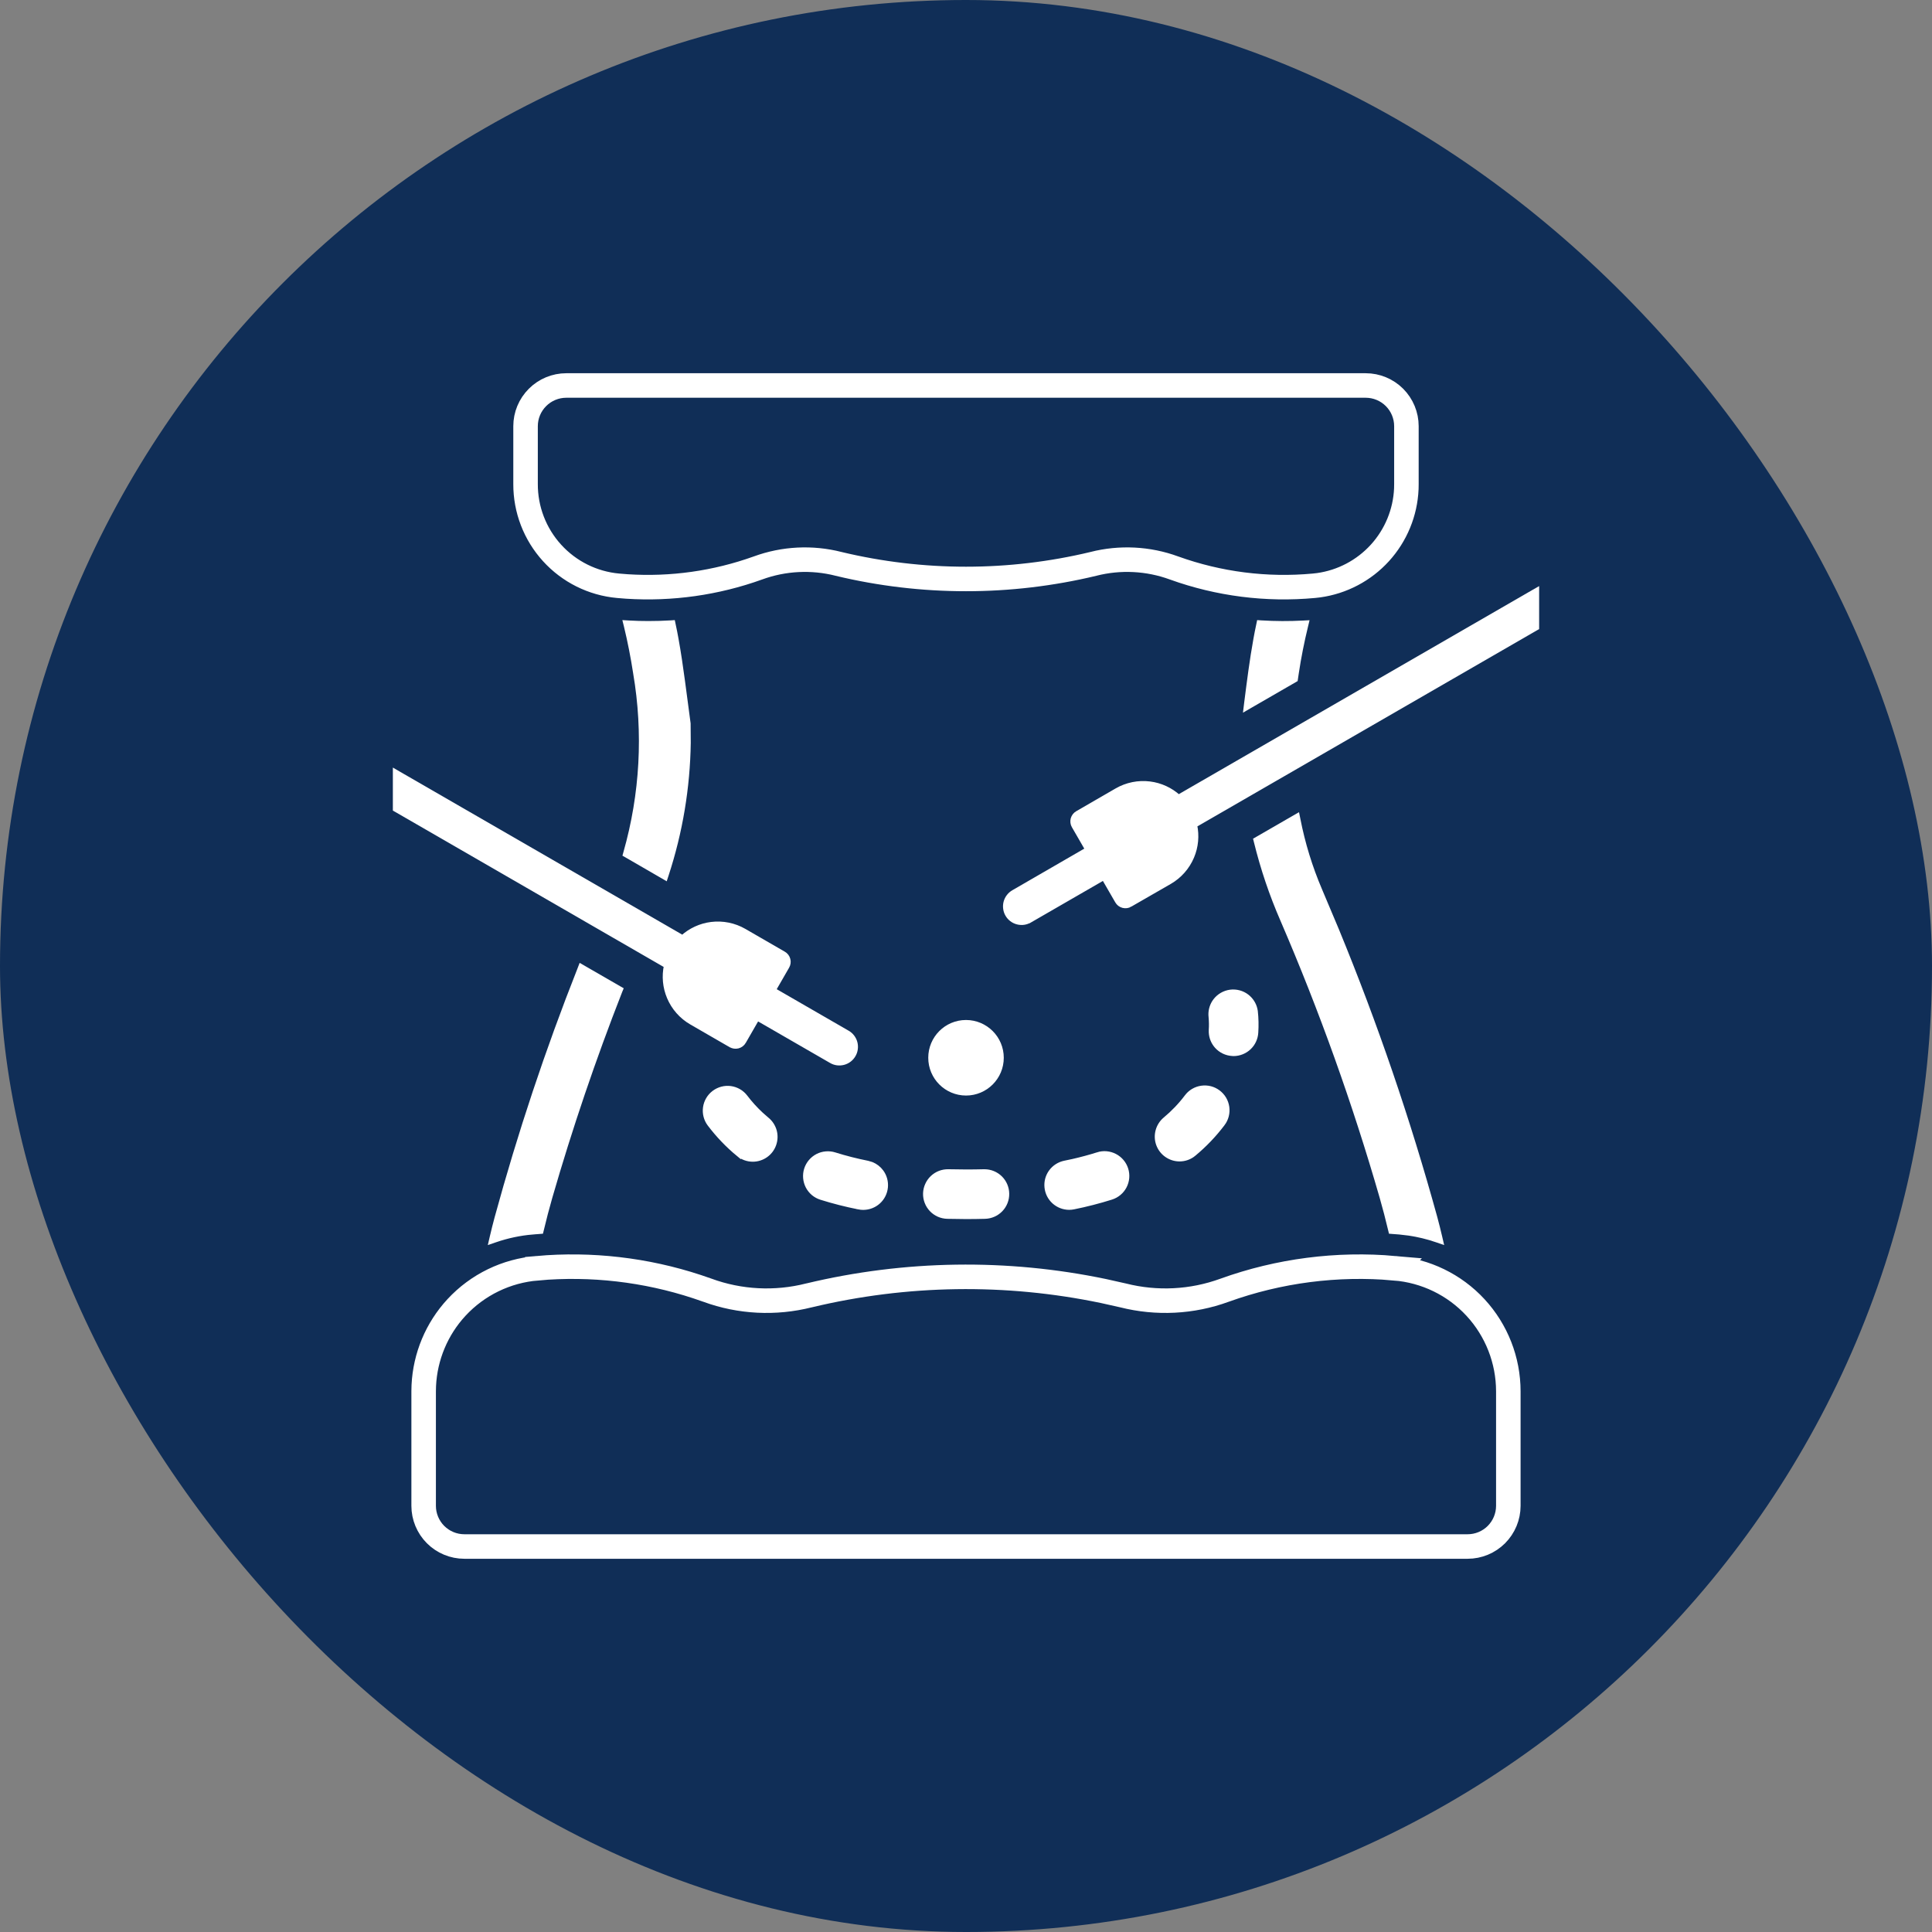 <svg width="68" height="68" viewBox="0 0 68 68" fill="none" xmlns="http://www.w3.org/2000/svg">
<rect x="0" y="0" width="68" height="68" fill="#808080" stroke="none"/>
<rect width="68" height="68" rx="34" fill="#102E57"/>
<path d="M20.533 34.065L21.779 34.784L21.844 34.821L21.816 34.889C20.885 37.265 20.065 39.681 19.355 42.138C19.246 42.516 19.147 42.897 19.056 43.28L19.041 43.341L18.979 43.346C18.939 43.349 18.899 43.352 18.859 43.355C18.82 43.358 18.78 43.36 18.74 43.363L18.741 43.364C18.297 43.402 17.858 43.495 17.436 43.64L17.289 43.69L17.324 43.539C17.376 43.314 17.433 43.089 17.493 42.866C18.304 39.895 19.278 36.972 20.41 34.109L20.446 34.015L20.533 34.065Z" fill="white" stroke="white" stroke-width="0.173"/>
<path d="M23.696 21.989C23.733 22.156 23.765 22.324 23.795 22.49C23.884 22.981 23.956 23.477 24.023 23.974L24.22 25.458L24.221 25.467L24.226 26.144C24.203 27.721 23.942 29.288 23.45 30.789L23.417 30.89L23.325 30.836L22.067 30.108L22.009 30.075L22.027 30.01C22.612 27.955 22.73 25.796 22.371 23.69V23.689C22.285 23.129 22.177 22.577 22.045 22.032L22.017 21.919L22.134 21.926C22.364 21.94 22.594 21.945 22.822 21.945C23.087 21.945 23.347 21.938 23.607 21.922L23.681 21.917L23.696 21.989Z" fill="white" stroke="white" stroke-width="0.173"/>
<path d="M44.391 21.922C44.882 21.952 45.374 21.954 45.865 21.928L45.981 21.922L45.954 22.034C45.821 22.578 45.711 23.129 45.627 23.689V23.689C45.622 23.72 45.618 23.751 45.613 23.782C45.609 23.814 45.604 23.846 45.599 23.878L45.593 23.918L45.557 23.939L44.005 24.835L43.855 24.922L43.876 24.749C43.972 23.996 44.067 23.239 44.203 22.49C44.233 22.324 44.266 22.156 44.302 21.989L44.317 21.917L44.391 21.922Z" fill="white" stroke="white" stroke-width="0.173"/>
<path d="M45.684 28.839C45.851 29.695 46.108 30.53 46.45 31.331L47.045 32.742C48.403 36.042 49.559 39.423 50.506 42.865V42.866C50.566 43.089 50.623 43.314 50.675 43.539L50.71 43.69L50.562 43.639C50.246 43.53 49.92 43.452 49.59 43.403L49.258 43.364C49.218 43.361 49.179 43.358 49.14 43.355C49.1 43.352 49.06 43.349 49.02 43.346L48.957 43.341L48.942 43.28C48.851 42.897 48.753 42.516 48.644 42.138C47.686 38.813 46.518 35.552 45.148 32.374C44.761 31.486 44.45 30.566 44.219 29.625L44.203 29.562L44.26 29.529L45.556 28.781L45.66 28.721L45.684 28.839Z" fill="white" stroke="white" stroke-width="0.173"/>
<path d="M48.069 13.568C48.449 13.568 48.814 13.72 49.082 13.988C49.35 14.257 49.501 14.621 49.501 15V17.037L49.498 17.204C49.462 18.04 49.134 18.838 48.569 19.46C48.004 20.081 47.24 20.483 46.412 20.598L46.246 20.617C44.579 20.772 42.898 20.558 41.323 19.991L41.321 19.99C40.412 19.658 39.423 19.608 38.485 19.846L38.48 19.848C35.535 20.554 32.464 20.554 29.519 19.848L29.514 19.846C28.575 19.608 27.587 19.658 26.678 19.99L26.676 19.991C25.199 20.522 23.629 20.743 22.065 20.642L21.753 20.617C20.861 20.536 20.032 20.123 19.43 19.46C18.827 18.797 18.495 17.933 18.498 17.037V15C18.498 14.62 18.649 14.257 18.918 13.988C19.186 13.72 19.55 13.568 19.93 13.568H48.069Z" stroke="white" stroke-width="0.863"/>
<path d="M43.102 45.411C45.017 44.722 47.059 44.458 49.087 44.637L49.086 44.638C50.175 44.725 51.191 45.217 51.933 46.02C52.675 46.823 53.087 47.876 53.088 48.97V53C53.088 53.38 52.936 53.744 52.668 54.013C52.4 54.281 52.036 54.432 51.656 54.432H16.343C15.963 54.432 15.6 54.281 15.331 54.013C15.063 53.744 14.911 53.38 14.911 53V48.97L14.916 48.765C14.965 47.745 15.371 46.772 16.066 46.02C16.808 45.218 17.824 44.725 18.912 44.638V44.637C20.813 44.469 22.727 44.691 24.537 45.287L24.898 45.411L24.899 45.412C26.044 45.83 27.289 45.893 28.471 45.594L28.477 45.593C31.88 44.778 35.419 44.726 38.84 45.44L39.523 45.593L39.528 45.594C40.71 45.893 41.955 45.83 43.1 45.412L43.102 45.411Z" stroke="white" stroke-width="0.863"/>
<path d="M43.302 34.92C43.508 34.893 43.717 34.948 43.882 35.074C44.026 35.184 44.128 35.341 44.17 35.516L44.184 35.592L44.185 35.594C44.212 35.842 44.217 36.092 44.201 36.34C44.19 36.541 44.103 36.73 43.957 36.868C43.811 37.006 43.618 37.083 43.417 37.084C43.403 37.084 43.389 37.082 43.374 37.081C43.166 37.07 42.97 36.977 42.831 36.822C42.709 36.686 42.639 36.513 42.631 36.333V36.253C42.641 36.102 42.639 35.95 42.625 35.799L42.619 35.722C42.614 35.542 42.671 35.364 42.782 35.22C42.909 35.056 43.096 34.948 43.302 34.92Z" fill="white" stroke="white" stroke-width="0.173"/>
<path d="M34.649 41.24C34.856 41.24 35.055 41.321 35.202 41.466C35.349 41.611 35.433 41.809 35.435 42.015C35.438 42.222 35.36 42.421 35.217 42.57C35.074 42.719 34.877 42.806 34.671 42.812C34.452 42.818 34.229 42.821 34 42.821L33.342 42.812C33.239 42.809 33.136 42.787 33.042 42.745C32.948 42.703 32.862 42.643 32.791 42.568C32.72 42.493 32.664 42.405 32.627 42.308C32.59 42.212 32.572 42.109 32.575 42.005C32.578 41.902 32.601 41.8 32.644 41.706C32.686 41.611 32.746 41.526 32.821 41.455C32.896 41.384 32.985 41.328 33.081 41.291C33.178 41.255 33.281 41.237 33.384 41.24C33.789 41.25 34.223 41.251 34.628 41.24H34.649Z" fill="white" stroke="white" stroke-width="0.173"/>
<path d="M29.069 40.611C29.172 40.602 29.276 40.613 29.374 40.644L29.662 40.73C29.855 40.785 30.048 40.834 30.243 40.878L30.537 40.941L30.676 40.982C30.81 41.036 30.928 41.126 31.015 41.244C31.131 41.4 31.184 41.595 31.165 41.789C31.146 41.983 31.056 42.163 30.911 42.294C30.767 42.425 30.579 42.497 30.384 42.498C30.332 42.498 30.279 42.493 30.227 42.483V42.482C29.779 42.393 29.336 42.281 28.9 42.144C28.802 42.113 28.71 42.063 28.631 41.997C28.552 41.93 28.487 41.849 28.439 41.757C28.392 41.666 28.363 41.565 28.354 41.462C28.345 41.359 28.356 41.255 28.387 41.157C28.418 41.058 28.469 40.967 28.535 40.888C28.602 40.809 28.683 40.743 28.774 40.696C28.866 40.648 28.966 40.62 29.069 40.611Z" fill="white" stroke="white" stroke-width="0.173"/>
<path d="M38.638 40.64C38.836 40.577 39.052 40.596 39.237 40.692C39.422 40.788 39.562 40.953 39.625 41.152C39.688 41.35 39.67 41.566 39.574 41.752C39.478 41.937 39.312 42.076 39.113 42.139C38.677 42.276 38.234 42.39 37.786 42.48C37.735 42.49 37.682 42.496 37.63 42.496C37.435 42.495 37.247 42.422 37.102 42.291C36.958 42.16 36.868 41.981 36.849 41.787C36.829 41.593 36.882 41.398 36.998 41.242C37.114 41.085 37.285 40.977 37.476 40.938L37.77 40.876C38.062 40.809 38.352 40.731 38.638 40.641V40.64Z" fill="white" stroke="white" stroke-width="0.173"/>
<path d="M25.716 38.312C25.922 38.341 26.109 38.45 26.234 38.616C26.401 38.836 26.587 39.041 26.789 39.228L26.997 39.41C27.122 39.513 27.211 39.653 27.254 39.809C27.296 39.965 27.289 40.13 27.234 40.282C27.18 40.434 27.08 40.566 26.947 40.659C26.815 40.752 26.657 40.802 26.495 40.802C26.312 40.802 26.134 40.737 25.993 40.62V40.621C25.615 40.309 25.276 39.954 24.98 39.563L24.979 39.562C24.854 39.396 24.801 39.187 24.83 38.981C24.859 38.776 24.969 38.589 25.135 38.464C25.301 38.339 25.51 38.284 25.716 38.312Z" fill="white" stroke="white" stroke-width="0.173"/>
<path d="M42.291 38.299C42.393 38.284 42.498 38.29 42.598 38.315C42.698 38.341 42.791 38.386 42.874 38.448C42.956 38.51 43.026 38.587 43.079 38.676C43.132 38.765 43.166 38.864 43.181 38.966C43.195 39.068 43.19 39.172 43.164 39.273C43.138 39.372 43.094 39.466 43.032 39.549H43.031C42.736 39.94 42.397 40.295 42.02 40.608L42.02 40.609C41.879 40.727 41.701 40.792 41.517 40.792C41.355 40.792 41.198 40.742 41.065 40.649C40.933 40.557 40.832 40.425 40.777 40.273C40.722 40.122 40.716 39.957 40.758 39.801C40.8 39.645 40.889 39.505 41.013 39.401C41.296 39.166 41.552 38.899 41.773 38.605L41.822 38.546C41.874 38.489 41.935 38.44 42.002 38.4C42.091 38.348 42.189 38.313 42.291 38.299Z" fill="white" stroke="white" stroke-width="0.173"/>
<path d="M34 35.987C34.686 35.987 35.243 36.543 35.243 37.23C35.243 37.916 34.687 38.473 34 38.473C33.314 38.472 32.758 37.916 32.758 37.23C32.758 36.543 33.314 35.987 34 35.987Z" fill="white" stroke="white" stroke-width="0.173"/>
<path d="M54.086 22.092L54.043 22.116L42.049 29.041C42.129 29.413 42.094 29.801 41.945 30.152C41.788 30.524 41.514 30.834 41.165 31.036L39.776 31.835L39.777 31.836C39.74 31.858 39.699 31.872 39.656 31.878C39.614 31.884 39.57 31.881 39.528 31.87C39.487 31.859 39.447 31.84 39.413 31.814C39.379 31.787 39.35 31.754 39.329 31.717L38.85 30.888L36.243 32.393L36.242 32.392C36.178 32.429 36.107 32.455 36.033 32.465C35.959 32.475 35.884 32.47 35.812 32.451C35.739 32.432 35.671 32.399 35.611 32.353C35.552 32.308 35.502 32.251 35.465 32.187C35.427 32.122 35.403 32.05 35.394 31.976C35.384 31.901 35.389 31.826 35.408 31.754C35.428 31.682 35.461 31.614 35.507 31.555C35.553 31.495 35.61 31.445 35.675 31.408L38.281 29.901L37.803 29.073C37.781 29.036 37.767 28.995 37.762 28.952C37.756 28.91 37.759 28.867 37.77 28.825C37.782 28.784 37.801 28.745 37.827 28.711C37.853 28.677 37.886 28.648 37.923 28.627L39.31 27.825C39.66 27.623 40.066 27.541 40.467 27.591C40.845 27.638 41.199 27.801 41.48 28.057L53.957 20.852L54.086 20.778V22.092Z" fill="white" stroke="white" stroke-width="0.173"/>
<path d="M14.043 27.241L24.023 33.002C24.305 32.746 24.658 32.583 25.036 32.536C25.436 32.486 25.842 32.568 26.191 32.769L27.579 33.571L27.632 33.608C27.648 33.622 27.663 33.638 27.676 33.655C27.702 33.689 27.721 33.728 27.732 33.77C27.744 33.812 27.746 33.855 27.74 33.898C27.734 33.94 27.72 33.981 27.698 34.018L27.22 34.848L29.827 36.353C29.892 36.39 29.949 36.44 29.994 36.499C30.039 36.559 30.073 36.626 30.092 36.698C30.111 36.77 30.116 36.846 30.106 36.919C30.097 36.993 30.073 37.065 30.035 37.129C29.998 37.194 29.949 37.251 29.89 37.296C29.831 37.342 29.762 37.376 29.69 37.395C29.618 37.414 29.543 37.419 29.469 37.41C29.395 37.4 29.323 37.376 29.259 37.338L26.651 35.833L26.173 36.663V36.664C26.129 36.738 26.057 36.793 25.974 36.815C25.89 36.837 25.801 36.825 25.726 36.783H25.725L24.337 35.981C23.988 35.779 23.714 35.469 23.558 35.097C23.41 34.746 23.374 34.359 23.454 33.988L13.957 28.504L13.914 28.48V27.166L14.043 27.241Z" fill="white" stroke="white" stroke-width="0.173"/>
</svg>
